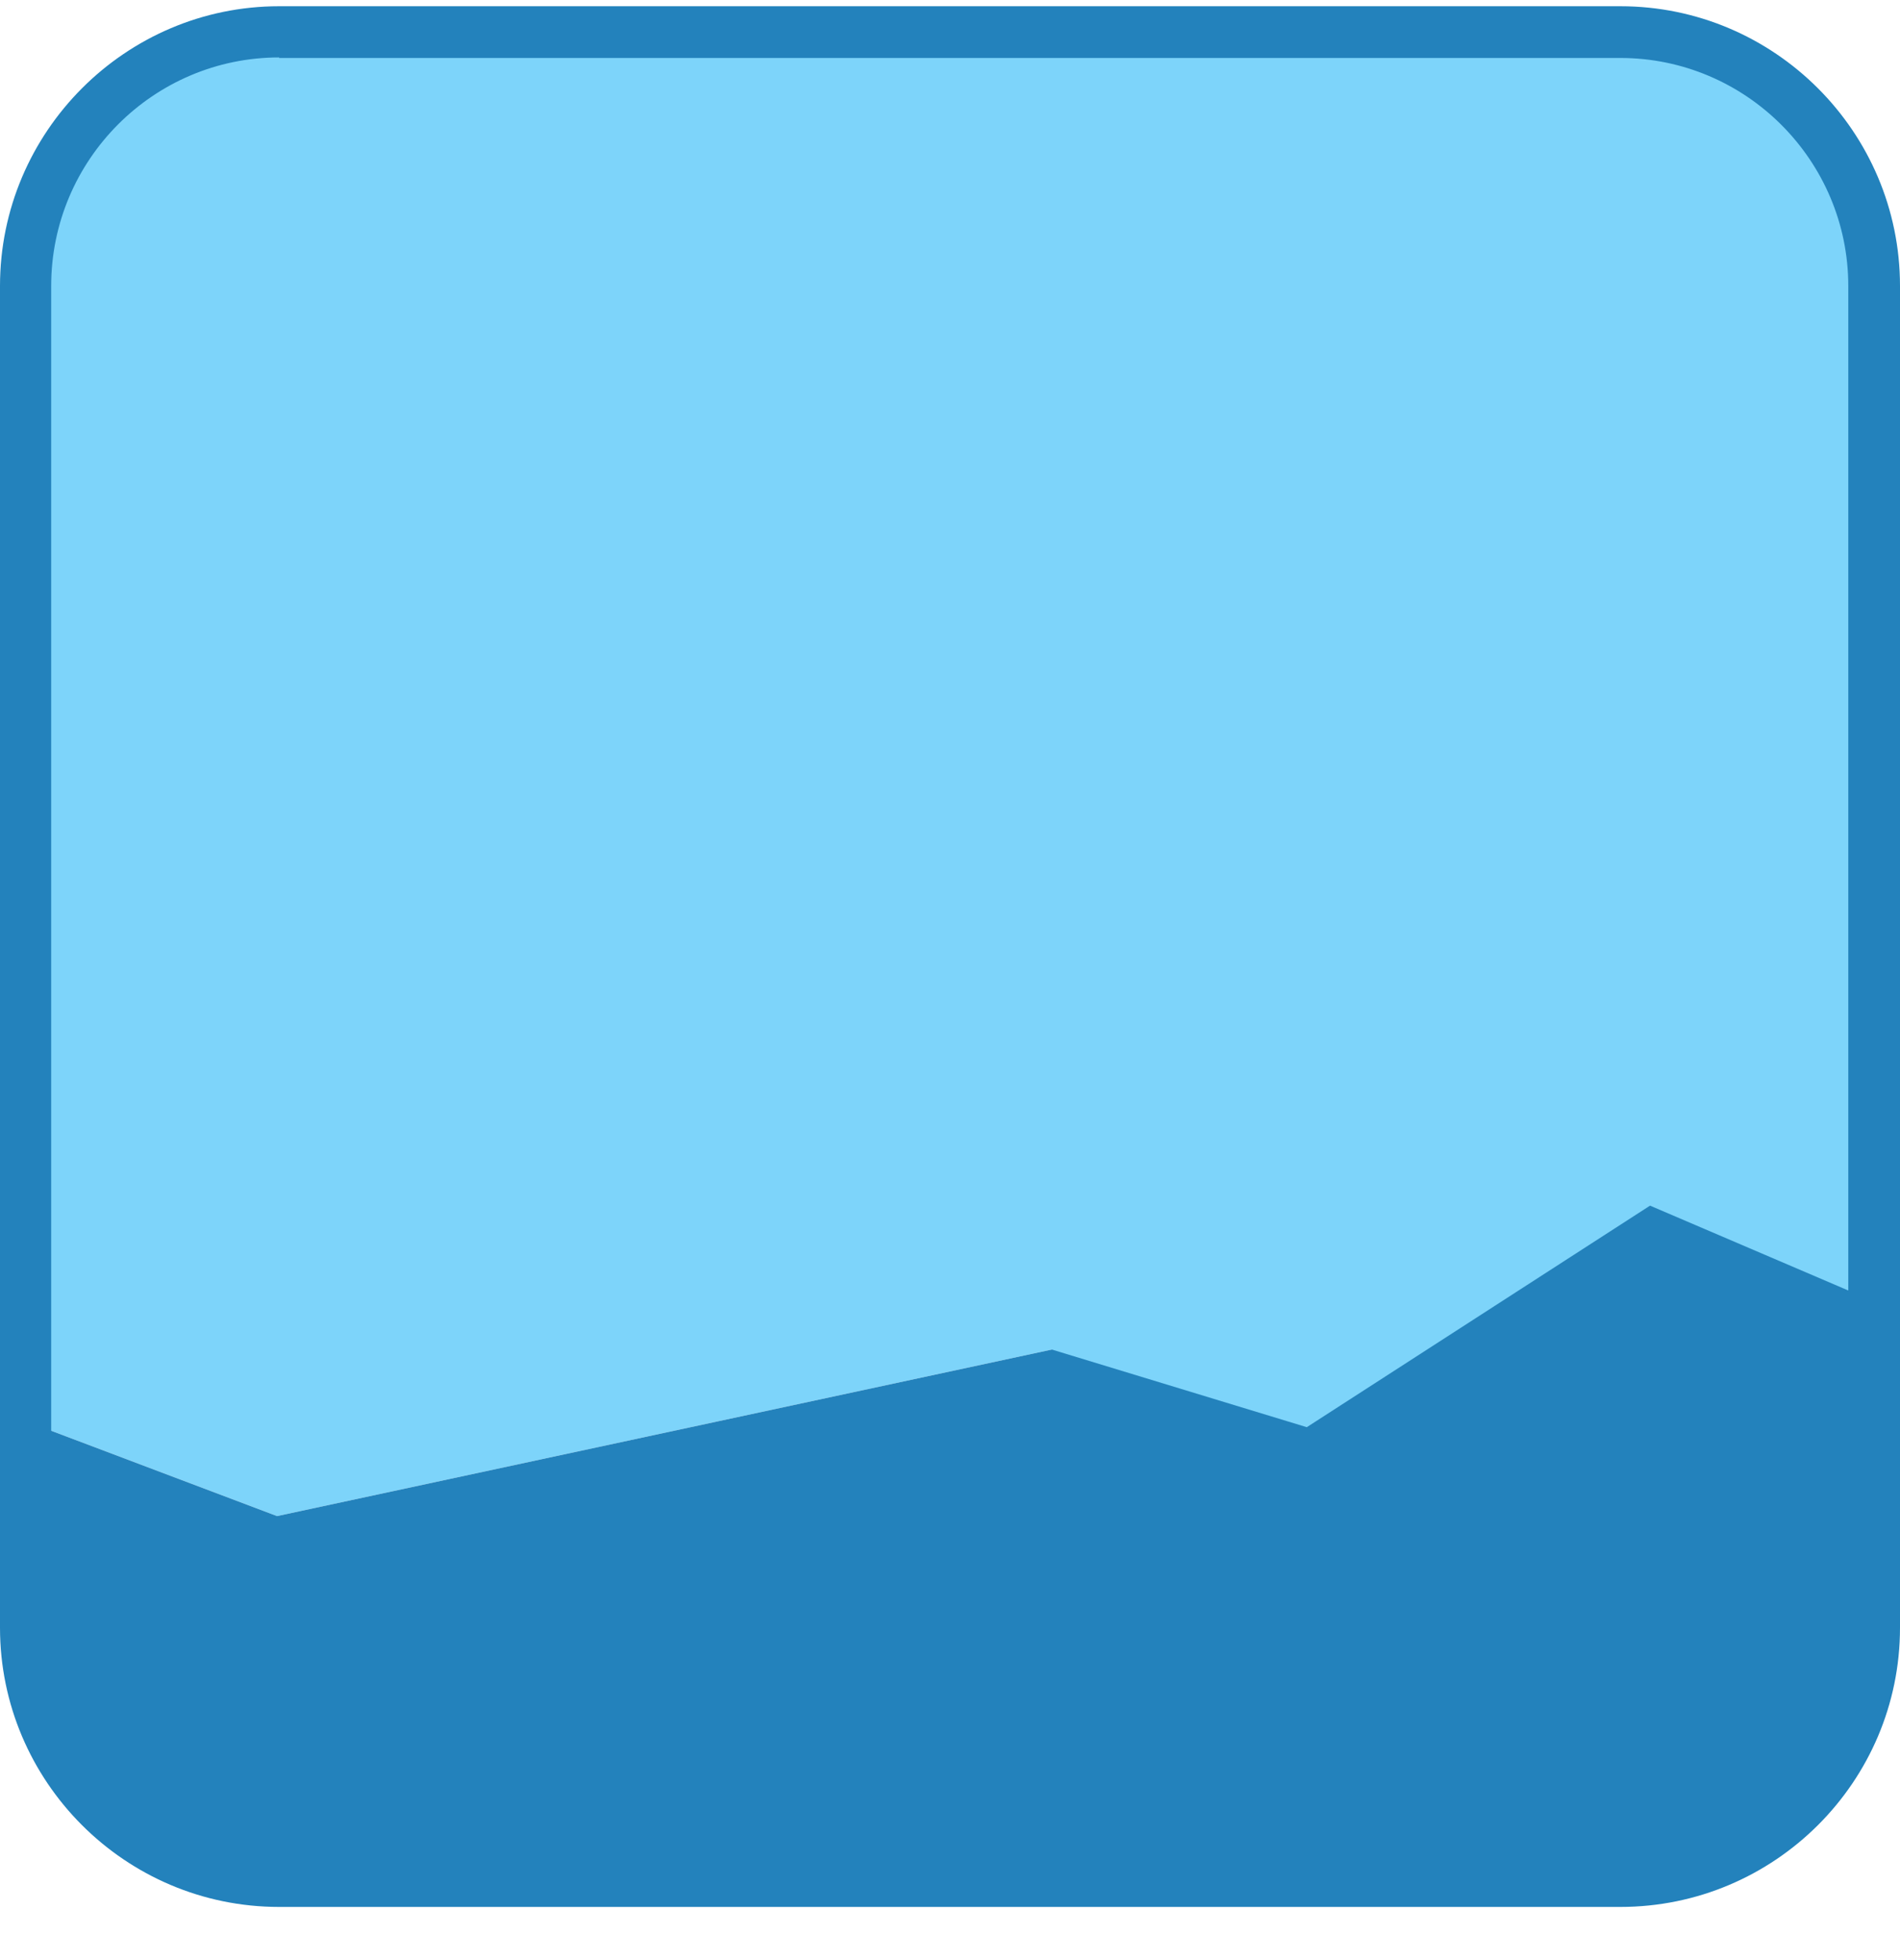 <svg width="32" height="33" viewBox="0 0 32 33" fill="none" xmlns="http://www.w3.org/2000/svg">
<g clip-path="url(#clip0_383_2201)">
<path d="M17.716 22.73L22.009 24.037L27.79 20.307L31.565 21.922V4.806C31.565 2.446 29.65 0.531 27.291 0.531H4.702C2.342 0.541 0.437 2.446 0.437 4.806V23.928L4.666 25.525L17.716 22.721V22.73Z" fill="#7DD4FA"/>
<path d="M4.702 31.678H27.291C29.65 31.678 31.565 29.763 31.565 27.404V21.913L27.79 20.298L22.009 24.028L17.716 22.721L4.666 25.525L0.437 23.928V27.395C0.437 29.754 2.351 31.669 4.711 31.669L4.702 31.678Z" fill="#2382BC"/>
<path d="M27.299 32.105H4.701C2.106 32.105 0 29.99 0 27.404V4.815C0 2.219 2.115 0.105 4.701 0.105H27.29C29.885 0.105 32 2.219 32 4.815V27.404C32 29.999 29.885 32.105 27.29 32.105H27.299ZM4.701 0.967C2.587 0.967 0.862 2.691 0.862 4.815V27.404C0.862 29.518 2.587 31.243 4.701 31.243H27.29C29.404 31.243 31.129 29.518 31.129 27.404V4.815C31.129 2.7 29.404 0.976 27.29 0.976H4.701V0.967Z" fill="#2382BC"/>
</g>
<defs>
<clipPath id="clip0_383_2201">
<rect width="32" height="32" fill="white" transform="translate(0 0.105)"/>
</clipPath>
</defs>
</svg>
